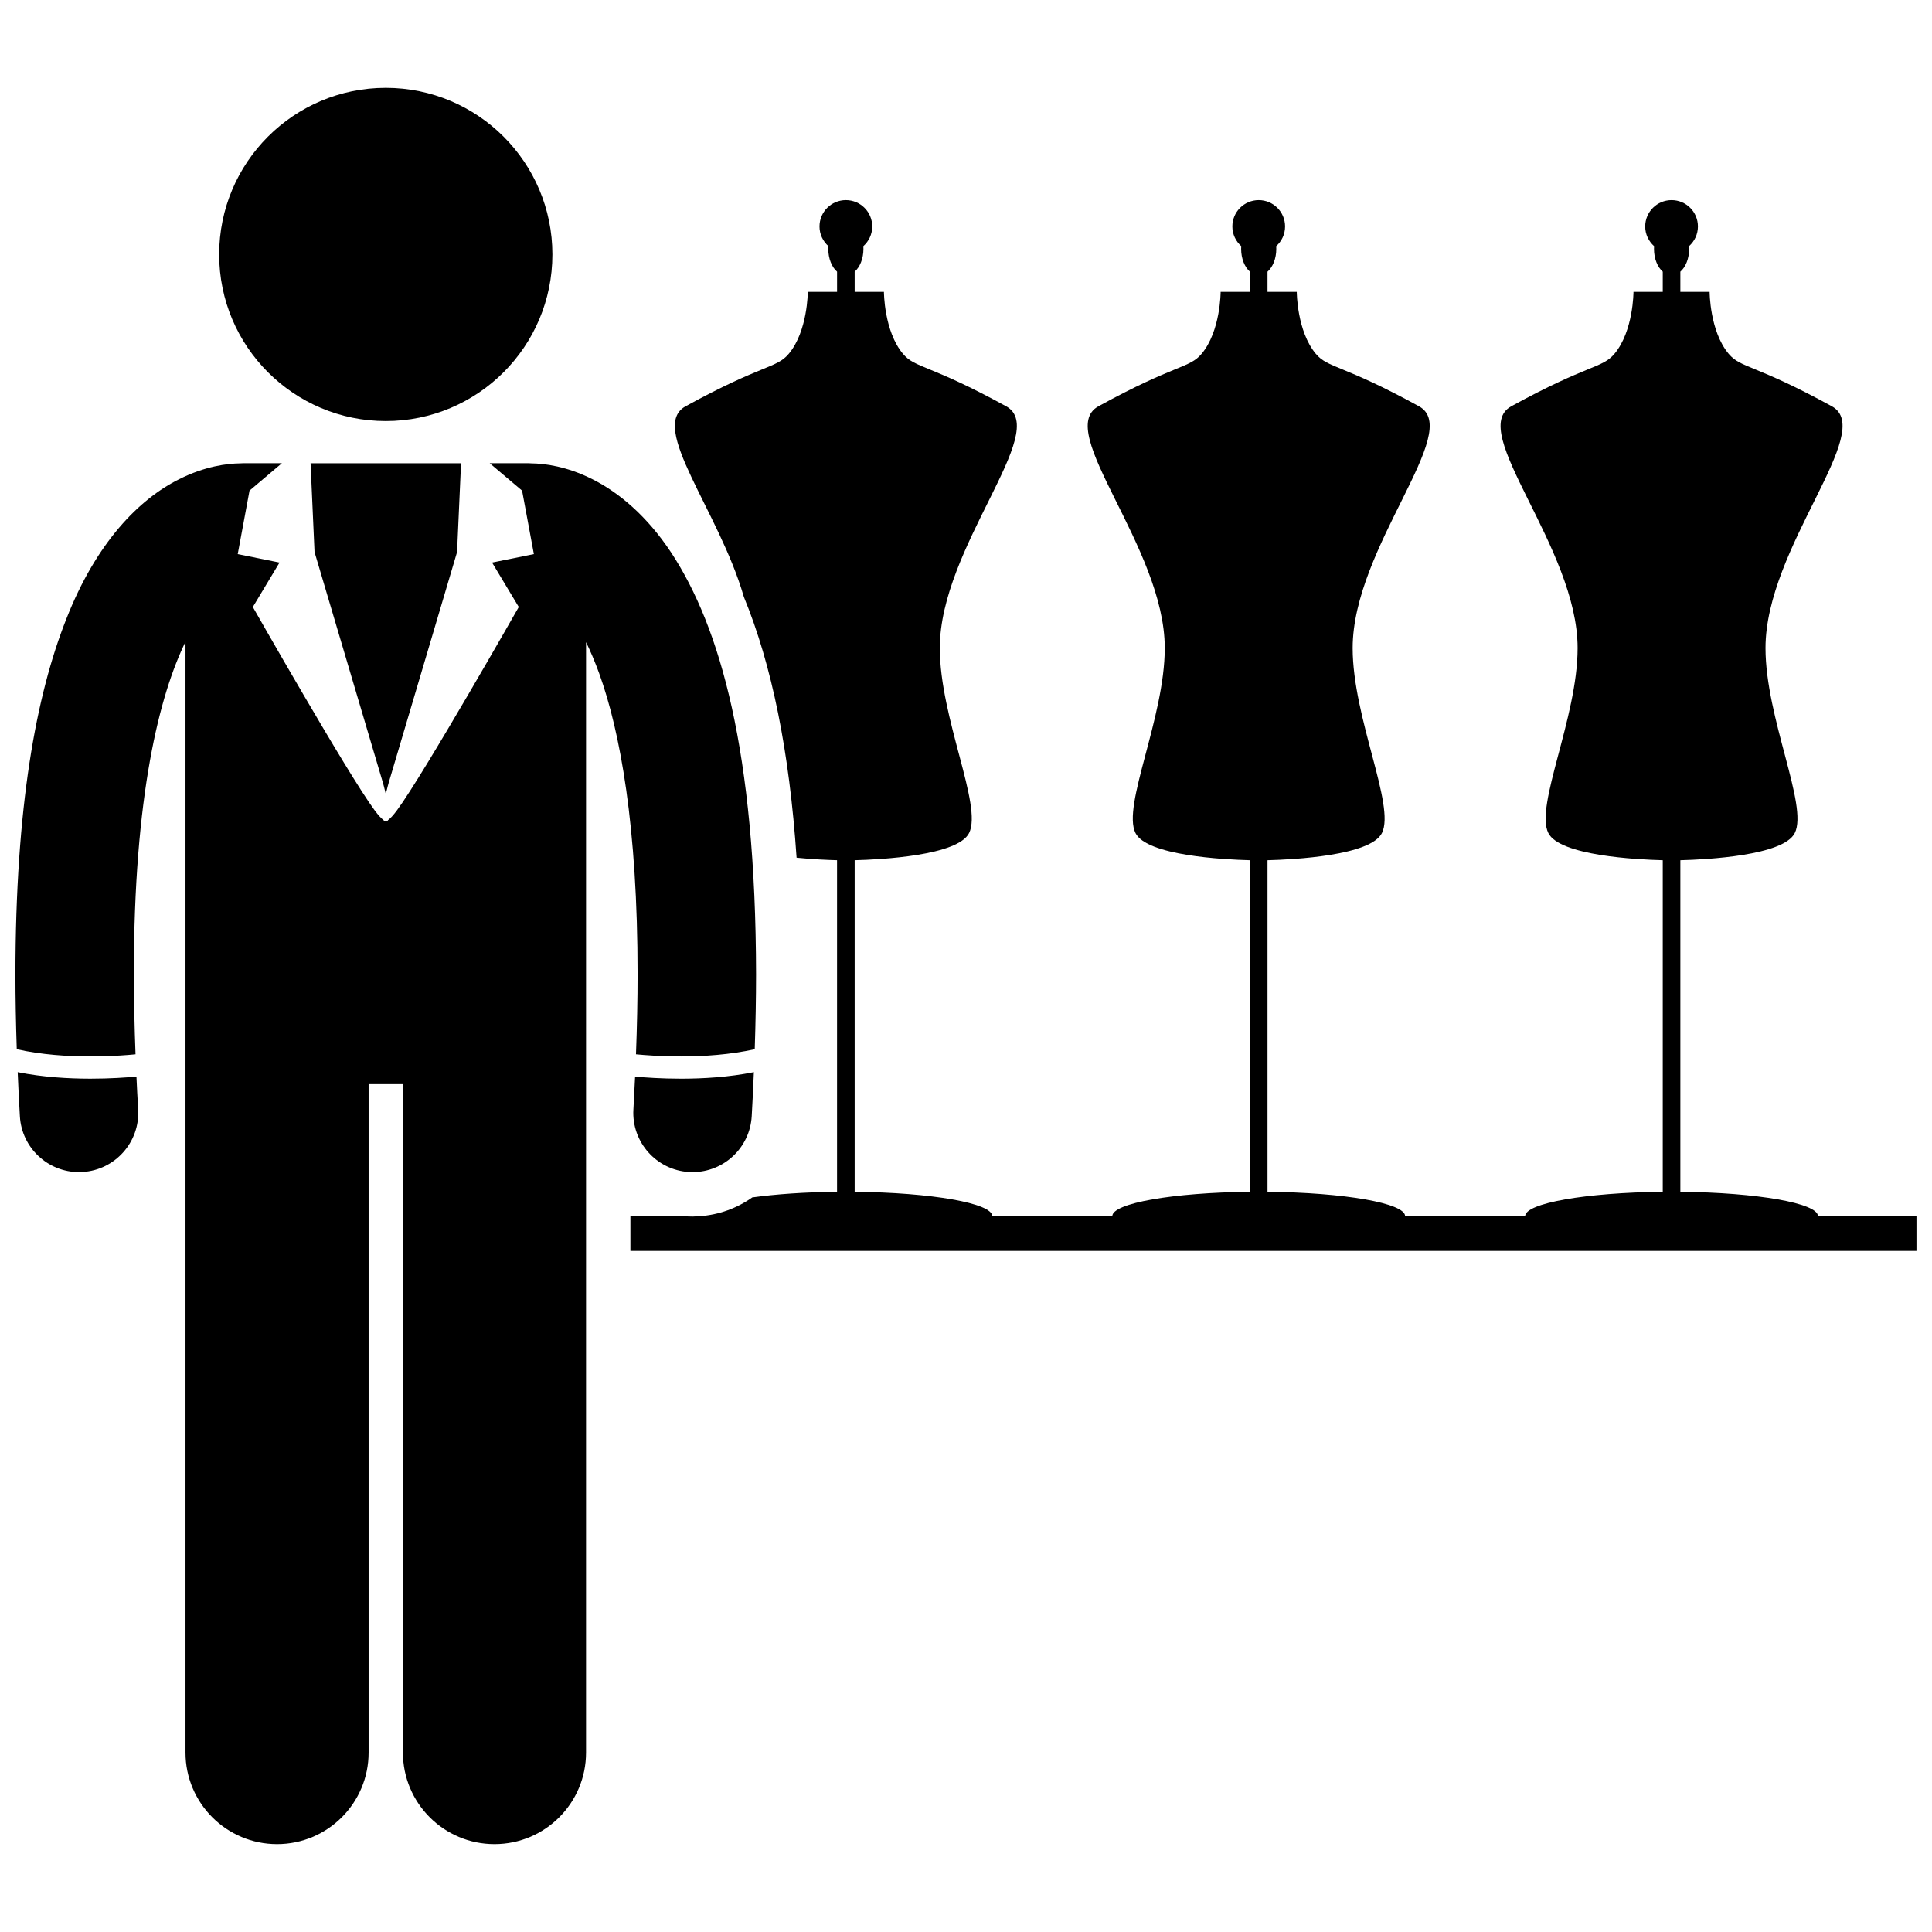 <?xml version="1.0" encoding="UTF-8"?>
<!-- Uploaded to: ICON Repo, www.svgrepo.com, Generator: ICON Repo Mixer Tools -->
<svg width="800px" height="800px" version="1.1" viewBox="144 144 512 512" xmlns="http://www.w3.org/2000/svg">
 <defs>
  <clipPath id="c">
   <path d="m311 197h340.9v279h-340.9z"/>
  </clipPath>
  <clipPath id="b">
   <path d="m148.09 428h32.906v27h-32.906z"/>
  </clipPath>
  <clipPath id="a">
   <path d="m148.09 266h196.91v367h-196.91z"/>
  </clipPath>
 </defs>
 <g clip-path="url(#c)">
  <path d="m625.78 466.29c0-3.441-16.125-6.254-36.469-6.453v-87.867c6.949-0.176 27.332-1.211 30.328-7.207 3.617-7.238-7.762-30.5-7.762-49.016 0-26.77 29.488-57.535 17.59-64.066-20.355-11.176-24.109-10.051-27.355-13.918-5.043-6.016-5.043-16.422-5.043-16.422h-7.758v-5.34c1.391-1.207 2.328-3.457 2.328-6.039 0-0.25-0.008-0.492-0.023-0.73 1.441-1.277 2.352-3.141 2.352-5.215 0-3.859-3.129-6.984-6.984-6.984s-6.988 3.125-6.988 6.984c0 2.078 0.918 3.941 2.356 5.215-0.02 0.242-0.027 0.484-0.027 0.73 0 2.582 0.938 4.832 2.324 6.039v5.34h-7.758s0 10.41-5.043 16.422c-3.242 3.867-6.996 2.738-27.355 13.918-11.898 6.531 17.59 37.301 17.59 64.066 0 18.512-11.379 41.773-7.758 49.016 2.996 5.996 23.375 7.027 30.324 7.207v87.867c-20.344 0.203-36.469 3.012-36.469 6.453 0 0.023 0.02 0.043 0.02 0.066h-31.848c0.004-0.023 0.02-0.047 0.02-0.066 0-3.441-16.125-6.254-36.469-6.453v-87.867c6.949-0.176 27.332-1.211 30.328-7.207 3.617-7.238-7.762-30.5-7.762-49.016 0-26.77 29.488-57.535 17.59-64.066-20.355-11.176-24.109-10.051-27.355-13.918-5.043-6.016-5.043-16.422-5.043-16.422h-7.758v-5.34c1.391-1.207 2.328-3.457 2.328-6.039 0-0.25-0.008-0.492-0.023-0.73 1.441-1.277 2.352-3.141 2.352-5.215 0-3.859-3.129-6.984-6.984-6.984s-6.988 3.125-6.988 6.984c0 2.078 0.918 3.941 2.356 5.215-0.02 0.242-0.027 0.484-0.027 0.73 0 2.582 0.938 4.832 2.324 6.039v5.34h-7.758s0 10.41-5.043 16.422c-3.242 3.867-6.996 2.738-27.355 13.918-11.898 6.531 17.59 37.301 17.59 64.066 0 18.512-11.379 41.773-7.758 49.016 2.996 5.996 23.375 7.027 30.324 7.207v87.867c-20.344 0.203-36.469 3.012-36.469 6.453 0 0.023 0.02 0.043 0.02 0.066h-31.848c0.004-0.023 0.02-0.047 0.02-0.066 0-3.441-16.125-6.254-36.469-6.453v-87.867c6.949-0.176 27.332-1.211 30.328-7.207 3.617-7.238-7.762-30.5-7.762-49.016 0-26.77 29.488-57.535 17.59-64.066-20.355-11.176-24.109-10.051-27.355-13.918-5.043-6.016-5.043-16.422-5.043-16.422h-7.758v-5.34c1.391-1.207 2.328-3.457 2.328-6.039 0-0.25-0.008-0.492-0.023-0.73 1.441-1.277 2.352-3.141 2.352-5.215 0-3.859-3.129-6.984-6.984-6.984-3.856 0-6.988 3.125-6.988 6.984 0 2.078 0.918 3.941 2.356 5.215-0.02 0.242-0.027 0.484-0.027 0.73 0 2.582 0.938 4.832 2.324 6.039v5.34h-7.758s0 10.41-5.043 16.422c-3.242 3.867-6.996 2.738-27.355 13.918-9.91 5.441 8.895 27.711 15.445 50.473 7.441 18.074 12.082 40.969 13.984 69.148 4.328 0.434 8.328 0.602 10.723 0.664v87.867c-8.527 0.086-16.297 0.633-22.465 1.488-4.019 2.848-8.816 4.637-14 4.984 0 0.02 0.016 0.035 0.016 0.047h-0.984c-0.285 0.012-0.57 0.043-0.867 0.043-0.512 0-1.039-0.012-1.566-0.043h-14.895v9.156h340.82v-9.156h-26.145c0.031-0.02 0.047-0.043 0.047-0.062z"/>
 </g>
 <path d="m266.18 266.77h-39.875l1.051 23.523 18.121 61.141s0.375 1.305 0.766 2.981c0.391-1.676 0.766-2.981 0.766-2.981l18.121-61.141z"/>
 <g clip-path="url(#b)">
  <path d="m180.16 429.3c-2.566 0.242-6.953 0.559-12.215 0.559-5.785-0.004-12.613-0.391-19.258-1.73 0.16 3.82 0.348 7.699 0.582 11.711 0.492 8.34 7.402 14.781 15.656 14.781 0.309 0 0.621-0.012 0.938-0.031 8.652-0.508 15.258-7.941 14.754-16.594-0.184-2.965-0.328-5.848-0.457-8.695z"/>
 </g>
 <path d="m327.55 454.62c8.254 0 15.172-6.441 15.66-14.789 0.23-4.004 0.418-7.887 0.574-11.703-6.656 1.34-13.484 1.73-19.273 1.734-5.25 0-9.641-0.316-12.203-0.559-0.129 2.848-0.277 5.742-0.449 8.711-0.504 8.652 6.106 16.082 14.758 16.586 0.316 0.008 0.629 0.02 0.934 0.02z"/>
 <g clip-path="url(#a)">
  <path d="m299.31 416.14v-101.96c1.16 2.383 2.332 5.117 3.492 8.309 5.531 15.336 10.184 40.48 10.164 79.75 0.004 6.629-0.145 13.711-0.422 21.164 2.348 0.227 6.688 0.566 11.965 0.566 5.945 0.004 13.016-0.457 19.504-1.918 0.227-6.906 0.348-13.523 0.352-19.812-0.082-59.23-9.539-92.016-22.441-111.72-6.441-9.785-13.988-16.055-20.953-19.531-6.719-3.391-12.621-4.152-16.156-4.191-0.227-0.008-0.445-0.035-0.676-0.035h-10.363l8.582 7.258 3.125 16.824-11.078 2.242 7.074 11.777s-25.188 44.312-32.254 53.848c-1.016 1.371-1.777 2.184-2.352 2.594-0.133 0.25-0.34 0.363-0.629 0.309-0.285 0.055-0.496-0.059-0.633-0.309-0.57-0.41-1.336-1.223-2.348-2.594-7.07-9.531-32.258-53.848-32.258-53.848l7.074-11.777-11.078-2.242 3.125-16.824 8.578-7.258h-10.363c-0.203 0-0.398 0.023-0.602 0.031-3.531 0.031-9.469 0.777-16.238 4.191-10.555 5.231-21.93 16.684-29.895 36.973-8.078 20.371-13.488 49.816-13.516 94.281 0 6.293 0.125 12.914 0.355 19.82 6.484 1.461 13.547 1.914 19.496 1.91 4 0.004 7.492-0.191 9.977-0.387 0.777-0.062 1.441-0.121 2-0.176-0.281-7.453-0.43-14.539-0.43-21.168-0.066-47.535 6.863-74.23 13.672-88.156v294.37c0 13.402 10.867 24.262 24.262 24.262 13.398 0 24.266-10.859 24.266-24.262v-177.14h9.094v177.14c0 13.402 10.867 24.262 24.262 24.262 13.398 0 24.266-10.859 24.266-24.262z"/>
 </g>
 <path d="m290.39 211.43c0 24.387-19.77 44.156-44.156 44.156-24.383 0-44.152-19.77-44.152-44.156 0-24.383 19.77-44.152 44.152-44.152 24.387 0 44.156 19.77 44.156 44.152"/>
</svg>